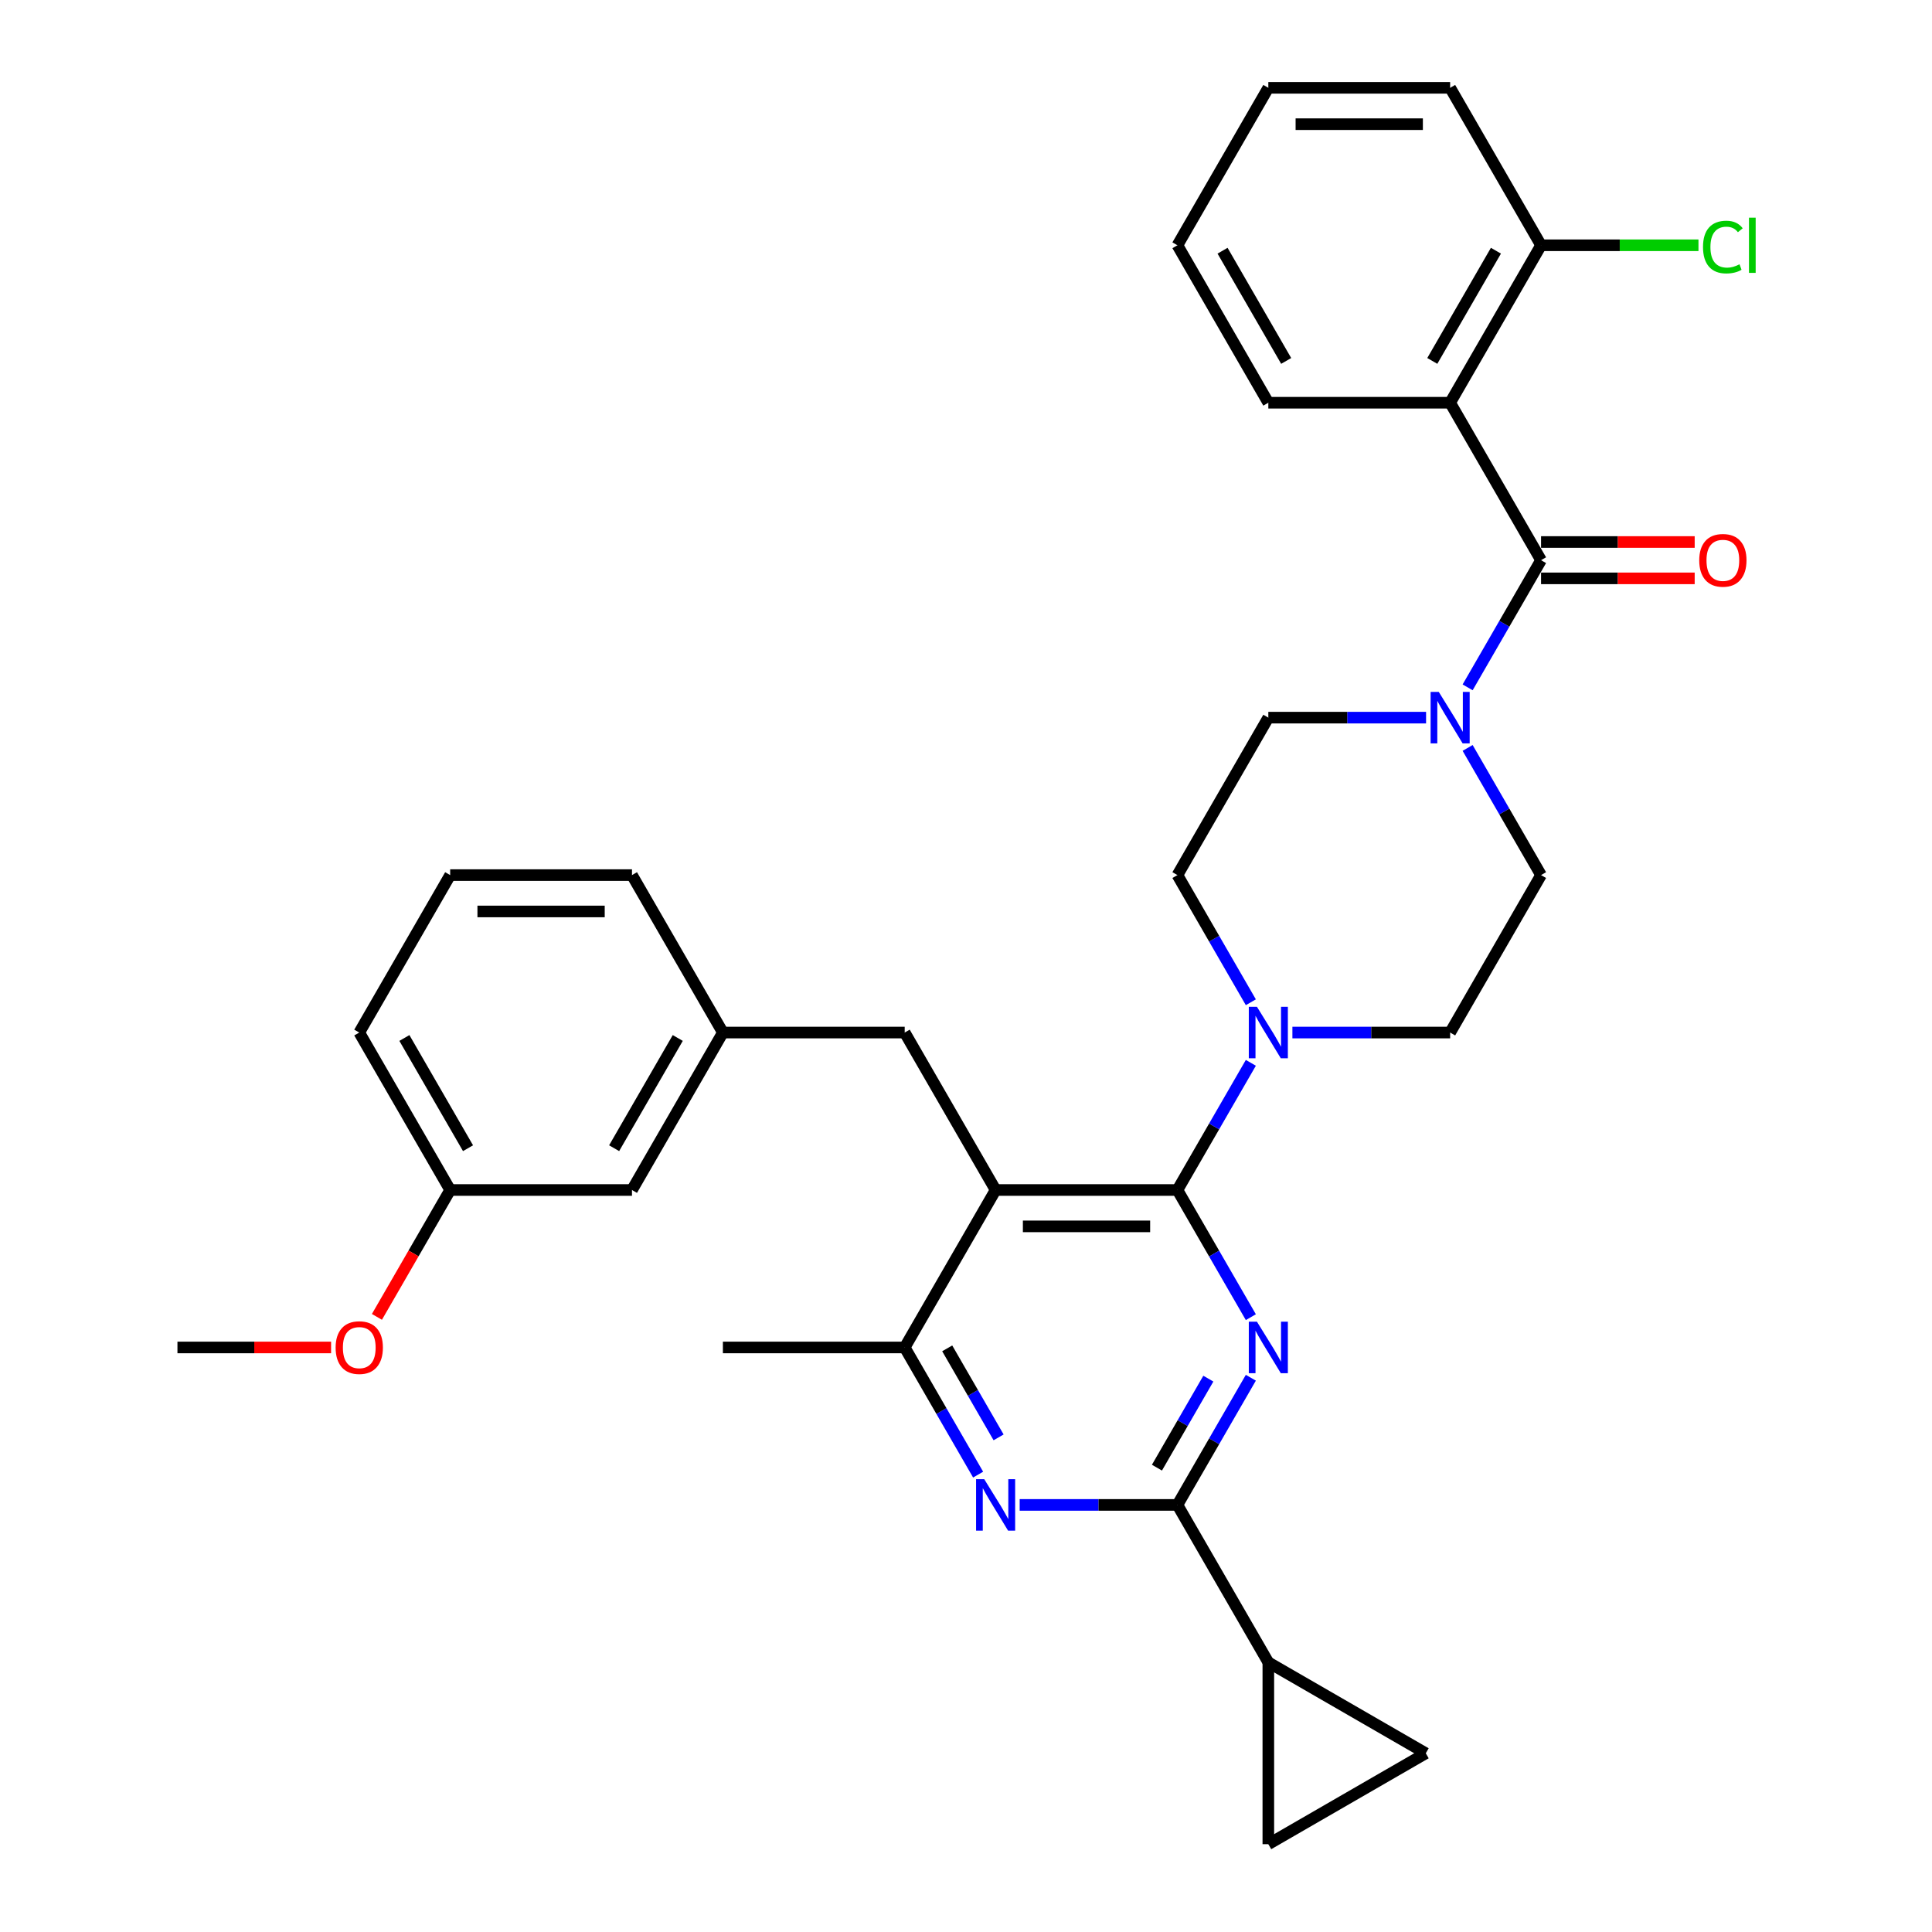 <?xml version='1.0' encoding='iso-8859-1'?>
<svg version='1.1' baseProfile='full'
              xmlns='http://www.w3.org/2000/svg'
                      xmlns:rdkit='http://www.rdkit.org/xml'
                      xmlns:xlink='http://www.w3.org/1999/xlink'
                  xml:space='preserve'
width='1000px' height='1000px' viewBox='0 0 1000 1000'>
<!-- END OF HEADER -->
<rect style='opacity:1.0;fill:#FFFFFF;stroke:none' width='1000' height='1000' x='0' y='0'> </rect>
<path class='bond-0' d='M 750.592,208.451 L 797.646,289.95' style='fill:none;fill-rule:evenodd;stroke:#000000;stroke-width:6px;stroke-linecap:butt;stroke-linejoin:miter;stroke-opacity:1' />
<path class='bond-1' d='M 750.592,208.451 L 797.646,126.953' style='fill:none;fill-rule:evenodd;stroke:#000000;stroke-width:6px;stroke-linecap:butt;stroke-linejoin:miter;stroke-opacity:1' />
<path class='bond-1' d='M 741.351,186.816 L 774.288,129.767' style='fill:none;fill-rule:evenodd;stroke:#000000;stroke-width:6px;stroke-linecap:butt;stroke-linejoin:miter;stroke-opacity:1' />
<path class='bond-2' d='M 750.592,208.451 L 656.486,208.451' style='fill:none;fill-rule:evenodd;stroke:#000000;stroke-width:6px;stroke-linecap:butt;stroke-linejoin:miter;stroke-opacity:1' />
<path class='bond-3' d='M 759.644,387.126 L 778.645,420.037' style='fill:none;fill-rule:evenodd;stroke:#0000FF;stroke-width:6px;stroke-linecap:butt;stroke-linejoin:miter;stroke-opacity:1' />
<path class='bond-3' d='M 778.645,420.037 L 797.646,452.947' style='fill:none;fill-rule:evenodd;stroke:#000000;stroke-width:6px;stroke-linecap:butt;stroke-linejoin:miter;stroke-opacity:1' />
<path class='bond-4' d='M 738.133,371.448 L 697.309,371.448' style='fill:none;fill-rule:evenodd;stroke:#0000FF;stroke-width:6px;stroke-linecap:butt;stroke-linejoin:miter;stroke-opacity:1' />
<path class='bond-4' d='M 697.309,371.448 L 656.486,371.448' style='fill:none;fill-rule:evenodd;stroke:#000000;stroke-width:6px;stroke-linecap:butt;stroke-linejoin:miter;stroke-opacity:1' />
<path class='bond-5' d='M 759.644,355.77 L 778.645,322.86' style='fill:none;fill-rule:evenodd;stroke:#0000FF;stroke-width:6px;stroke-linecap:butt;stroke-linejoin:miter;stroke-opacity:1' />
<path class='bond-5' d='M 778.645,322.86 L 797.646,289.95' style='fill:none;fill-rule:evenodd;stroke:#000000;stroke-width:6px;stroke-linecap:butt;stroke-linejoin:miter;stroke-opacity:1' />
<path class='bond-6' d='M 797.646,299.361 L 837.405,299.361' style='fill:none;fill-rule:evenodd;stroke:#000000;stroke-width:6px;stroke-linecap:butt;stroke-linejoin:miter;stroke-opacity:1' />
<path class='bond-6' d='M 837.405,299.361 L 877.165,299.361' style='fill:none;fill-rule:evenodd;stroke:#FF0000;stroke-width:6px;stroke-linecap:butt;stroke-linejoin:miter;stroke-opacity:1' />
<path class='bond-6' d='M 797.646,280.539 L 837.405,280.539' style='fill:none;fill-rule:evenodd;stroke:#000000;stroke-width:6px;stroke-linecap:butt;stroke-linejoin:miter;stroke-opacity:1' />
<path class='bond-6' d='M 837.405,280.539 L 877.165,280.539' style='fill:none;fill-rule:evenodd;stroke:#FF0000;stroke-width:6px;stroke-linecap:butt;stroke-linejoin:miter;stroke-opacity:1' />
<path class='bond-7' d='M 797.646,126.953 L 838.384,126.953' style='fill:none;fill-rule:evenodd;stroke:#000000;stroke-width:6px;stroke-linecap:butt;stroke-linejoin:miter;stroke-opacity:1' />
<path class='bond-7' d='M 838.384,126.953 L 879.123,126.953' style='fill:none;fill-rule:evenodd;stroke:#00CC00;stroke-width:6px;stroke-linecap:butt;stroke-linejoin:miter;stroke-opacity:1' />
<path class='bond-8' d='M 797.646,126.953 L 750.592,45.455' style='fill:none;fill-rule:evenodd;stroke:#000000;stroke-width:6px;stroke-linecap:butt;stroke-linejoin:miter;stroke-opacity:1' />
<path class='bond-9' d='M 468.273,534.445 L 374.167,534.445' style='fill:none;fill-rule:evenodd;stroke:#000000;stroke-width:6px;stroke-linecap:butt;stroke-linejoin:miter;stroke-opacity:1' />
<path class='bond-10' d='M 468.273,534.445 L 515.327,615.944' style='fill:none;fill-rule:evenodd;stroke:#000000;stroke-width:6px;stroke-linecap:butt;stroke-linejoin:miter;stroke-opacity:1' />
<path class='bond-11' d='M 515.327,615.944 L 468.273,697.442' style='fill:none;fill-rule:evenodd;stroke:#000000;stroke-width:6px;stroke-linecap:butt;stroke-linejoin:miter;stroke-opacity:1' />
<path class='bond-12' d='M 515.327,615.944 L 609.433,615.944' style='fill:none;fill-rule:evenodd;stroke:#000000;stroke-width:6px;stroke-linecap:butt;stroke-linejoin:miter;stroke-opacity:1' />
<path class='bond-12' d='M 529.443,634.765 L 595.317,634.765' style='fill:none;fill-rule:evenodd;stroke:#000000;stroke-width:6px;stroke-linecap:butt;stroke-linejoin:miter;stroke-opacity:1' />
<path class='bond-13' d='M 506.275,763.263 L 487.274,730.352' style='fill:none;fill-rule:evenodd;stroke:#0000FF;stroke-width:6px;stroke-linecap:butt;stroke-linejoin:miter;stroke-opacity:1' />
<path class='bond-13' d='M 487.274,730.352 L 468.273,697.442' style='fill:none;fill-rule:evenodd;stroke:#000000;stroke-width:6px;stroke-linecap:butt;stroke-linejoin:miter;stroke-opacity:1' />
<path class='bond-13' d='M 516.874,743.979 L 503.574,720.942' style='fill:none;fill-rule:evenodd;stroke:#0000FF;stroke-width:6px;stroke-linecap:butt;stroke-linejoin:miter;stroke-opacity:1' />
<path class='bond-13' d='M 503.574,720.942 L 490.273,697.905' style='fill:none;fill-rule:evenodd;stroke:#000000;stroke-width:6px;stroke-linecap:butt;stroke-linejoin:miter;stroke-opacity:1' />
<path class='bond-14' d='M 527.786,778.941 L 568.61,778.941' style='fill:none;fill-rule:evenodd;stroke:#0000FF;stroke-width:6px;stroke-linecap:butt;stroke-linejoin:miter;stroke-opacity:1' />
<path class='bond-14' d='M 568.61,778.941 L 609.433,778.941' style='fill:none;fill-rule:evenodd;stroke:#000000;stroke-width:6px;stroke-linecap:butt;stroke-linejoin:miter;stroke-opacity:1' />
<path class='bond-15' d='M 468.273,697.442 L 374.167,697.442' style='fill:none;fill-rule:evenodd;stroke:#000000;stroke-width:6px;stroke-linecap:butt;stroke-linejoin:miter;stroke-opacity:1' />
<path class='bond-16' d='M 609.433,615.944 L 628.434,648.854' style='fill:none;fill-rule:evenodd;stroke:#000000;stroke-width:6px;stroke-linecap:butt;stroke-linejoin:miter;stroke-opacity:1' />
<path class='bond-16' d='M 628.434,648.854 L 647.434,681.764' style='fill:none;fill-rule:evenodd;stroke:#0000FF;stroke-width:6px;stroke-linecap:butt;stroke-linejoin:miter;stroke-opacity:1' />
<path class='bond-17' d='M 609.433,615.944 L 628.434,583.034' style='fill:none;fill-rule:evenodd;stroke:#000000;stroke-width:6px;stroke-linecap:butt;stroke-linejoin:miter;stroke-opacity:1' />
<path class='bond-17' d='M 628.434,583.034 L 647.434,550.123' style='fill:none;fill-rule:evenodd;stroke:#0000FF;stroke-width:6px;stroke-linecap:butt;stroke-linejoin:miter;stroke-opacity:1' />
<path class='bond-18' d='M 647.434,713.12 L 628.434,746.031' style='fill:none;fill-rule:evenodd;stroke:#0000FF;stroke-width:6px;stroke-linecap:butt;stroke-linejoin:miter;stroke-opacity:1' />
<path class='bond-18' d='M 628.434,746.031 L 609.433,778.941' style='fill:none;fill-rule:evenodd;stroke:#000000;stroke-width:6px;stroke-linecap:butt;stroke-linejoin:miter;stroke-opacity:1' />
<path class='bond-18' d='M 625.434,713.583 L 612.134,736.62' style='fill:none;fill-rule:evenodd;stroke:#0000FF;stroke-width:6px;stroke-linecap:butt;stroke-linejoin:miter;stroke-opacity:1' />
<path class='bond-18' d='M 612.134,736.62 L 598.833,759.657' style='fill:none;fill-rule:evenodd;stroke:#000000;stroke-width:6px;stroke-linecap:butt;stroke-linejoin:miter;stroke-opacity:1' />
<path class='bond-19' d='M 609.433,778.941 L 656.486,860.439' style='fill:none;fill-rule:evenodd;stroke:#000000;stroke-width:6px;stroke-linecap:butt;stroke-linejoin:miter;stroke-opacity:1' />
<path class='bond-20' d='M 668.946,534.445 L 709.769,534.445' style='fill:none;fill-rule:evenodd;stroke:#0000FF;stroke-width:6px;stroke-linecap:butt;stroke-linejoin:miter;stroke-opacity:1' />
<path class='bond-20' d='M 709.769,534.445 L 750.592,534.445' style='fill:none;fill-rule:evenodd;stroke:#000000;stroke-width:6px;stroke-linecap:butt;stroke-linejoin:miter;stroke-opacity:1' />
<path class='bond-21' d='M 647.434,518.767 L 628.434,485.857' style='fill:none;fill-rule:evenodd;stroke:#0000FF;stroke-width:6px;stroke-linecap:butt;stroke-linejoin:miter;stroke-opacity:1' />
<path class='bond-21' d='M 628.434,485.857 L 609.433,452.947' style='fill:none;fill-rule:evenodd;stroke:#000000;stroke-width:6px;stroke-linecap:butt;stroke-linejoin:miter;stroke-opacity:1' />
<path class='bond-22' d='M 750.592,534.445 L 797.646,452.947' style='fill:none;fill-rule:evenodd;stroke:#000000;stroke-width:6px;stroke-linecap:butt;stroke-linejoin:miter;stroke-opacity:1' />
<path class='bond-23' d='M 656.486,371.448 L 609.433,452.947' style='fill:none;fill-rule:evenodd;stroke:#000000;stroke-width:6px;stroke-linecap:butt;stroke-linejoin:miter;stroke-opacity:1' />
<path class='bond-24' d='M 737.985,907.492 L 656.486,860.439' style='fill:none;fill-rule:evenodd;stroke:#000000;stroke-width:6px;stroke-linecap:butt;stroke-linejoin:miter;stroke-opacity:1' />
<path class='bond-25' d='M 737.985,907.492 L 656.486,954.545' style='fill:none;fill-rule:evenodd;stroke:#000000;stroke-width:6px;stroke-linecap:butt;stroke-linejoin:miter;stroke-opacity:1' />
<path class='bond-26' d='M 656.486,860.439 L 656.486,954.545' style='fill:none;fill-rule:evenodd;stroke:#000000;stroke-width:6px;stroke-linecap:butt;stroke-linejoin:miter;stroke-opacity:1' />
<path class='bond-27' d='M 233.008,615.944 L 185.954,534.445' style='fill:none;fill-rule:evenodd;stroke:#000000;stroke-width:6px;stroke-linecap:butt;stroke-linejoin:miter;stroke-opacity:1' />
<path class='bond-27' d='M 242.249,594.308 L 209.312,537.259' style='fill:none;fill-rule:evenodd;stroke:#000000;stroke-width:6px;stroke-linecap:butt;stroke-linejoin:miter;stroke-opacity:1' />
<path class='bond-28' d='M 233.008,615.944 L 327.114,615.944' style='fill:none;fill-rule:evenodd;stroke:#000000;stroke-width:6px;stroke-linecap:butt;stroke-linejoin:miter;stroke-opacity:1' />
<path class='bond-29' d='M 233.008,615.944 L 214.05,648.779' style='fill:none;fill-rule:evenodd;stroke:#000000;stroke-width:6px;stroke-linecap:butt;stroke-linejoin:miter;stroke-opacity:1' />
<path class='bond-29' d='M 214.05,648.779 L 195.093,681.614' style='fill:none;fill-rule:evenodd;stroke:#FF0000;stroke-width:6px;stroke-linecap:butt;stroke-linejoin:miter;stroke-opacity:1' />
<path class='bond-30' d='M 185.954,534.445 L 233.008,452.947' style='fill:none;fill-rule:evenodd;stroke:#000000;stroke-width:6px;stroke-linecap:butt;stroke-linejoin:miter;stroke-opacity:1' />
<path class='bond-31' d='M 233.008,452.947 L 327.114,452.947' style='fill:none;fill-rule:evenodd;stroke:#000000;stroke-width:6px;stroke-linecap:butt;stroke-linejoin:miter;stroke-opacity:1' />
<path class='bond-31' d='M 247.124,471.768 L 312.998,471.768' style='fill:none;fill-rule:evenodd;stroke:#000000;stroke-width:6px;stroke-linecap:butt;stroke-linejoin:miter;stroke-opacity:1' />
<path class='bond-32' d='M 327.114,452.947 L 374.167,534.445' style='fill:none;fill-rule:evenodd;stroke:#000000;stroke-width:6px;stroke-linecap:butt;stroke-linejoin:miter;stroke-opacity:1' />
<path class='bond-33' d='M 374.167,534.445 L 327.114,615.944' style='fill:none;fill-rule:evenodd;stroke:#000000;stroke-width:6px;stroke-linecap:butt;stroke-linejoin:miter;stroke-opacity:1' />
<path class='bond-33' d='M 350.809,537.259 L 317.872,594.308' style='fill:none;fill-rule:evenodd;stroke:#000000;stroke-width:6px;stroke-linecap:butt;stroke-linejoin:miter;stroke-opacity:1' />
<path class='bond-34' d='M 171.368,697.442 L 131.608,697.442' style='fill:none;fill-rule:evenodd;stroke:#FF0000;stroke-width:6px;stroke-linecap:butt;stroke-linejoin:miter;stroke-opacity:1' />
<path class='bond-34' d='M 131.608,697.442 L 91.848,697.442' style='fill:none;fill-rule:evenodd;stroke:#000000;stroke-width:6px;stroke-linecap:butt;stroke-linejoin:miter;stroke-opacity:1' />
<path class='bond-35' d='M 656.486,208.451 L 609.433,126.953' style='fill:none;fill-rule:evenodd;stroke:#000000;stroke-width:6px;stroke-linecap:butt;stroke-linejoin:miter;stroke-opacity:1' />
<path class='bond-35' d='M 665.728,186.816 L 632.791,129.767' style='fill:none;fill-rule:evenodd;stroke:#000000;stroke-width:6px;stroke-linecap:butt;stroke-linejoin:miter;stroke-opacity:1' />
<path class='bond-36' d='M 750.592,45.455 L 656.486,45.455' style='fill:none;fill-rule:evenodd;stroke:#000000;stroke-width:6px;stroke-linecap:butt;stroke-linejoin:miter;stroke-opacity:1' />
<path class='bond-36' d='M 736.476,64.276 L 670.602,64.276' style='fill:none;fill-rule:evenodd;stroke:#000000;stroke-width:6px;stroke-linecap:butt;stroke-linejoin:miter;stroke-opacity:1' />
<path class='bond-37' d='M 609.433,126.953 L 656.486,45.455' style='fill:none;fill-rule:evenodd;stroke:#000000;stroke-width:6px;stroke-linecap:butt;stroke-linejoin:miter;stroke-opacity:1' />
<path  class='atom-1' d='M 744.701 358.123
L 753.434 372.239
Q 754.3 373.632, 755.693 376.154
Q 757.086 378.676, 757.161 378.826
L 757.161 358.123
L 760.699 358.123
L 760.699 384.774
L 757.048 384.774
L 747.675 369.34
Q 746.583 367.534, 745.417 365.463
Q 744.287 363.393, 743.948 362.753
L 743.948 384.774
L 740.485 384.774
L 740.485 358.123
L 744.701 358.123
' fill='#0000FF'/>
<path  class='atom-6' d='M 509.436 765.615
L 518.169 779.731
Q 519.034 781.124, 520.427 783.646
Q 521.82 786.168, 521.895 786.319
L 521.895 765.615
L 525.434 765.615
L 525.434 792.266
L 521.782 792.266
L 512.409 776.833
Q 511.318 775.026, 510.151 772.956
Q 509.021 770.885, 508.683 770.245
L 508.683 792.266
L 505.22 792.266
L 505.22 765.615
L 509.436 765.615
' fill='#0000FF'/>
<path  class='atom-9' d='M 650.595 684.117
L 659.328 698.233
Q 660.194 699.625, 661.587 702.148
Q 662.979 704.67, 663.055 704.82
L 663.055 684.117
L 666.593 684.117
L 666.593 710.768
L 662.942 710.768
L 653.569 695.334
Q 652.477 693.527, 651.31 691.457
Q 650.181 689.387, 649.842 688.747
L 649.842 710.768
L 646.379 710.768
L 646.379 684.117
L 650.595 684.117
' fill='#0000FF'/>
<path  class='atom-11' d='M 650.595 521.12
L 659.328 535.236
Q 660.194 536.629, 661.587 539.151
Q 662.979 541.673, 663.055 541.823
L 663.055 521.12
L 666.593 521.12
L 666.593 547.771
L 662.942 547.771
L 653.569 532.337
Q 652.477 530.53, 651.31 528.46
Q 650.181 526.39, 649.842 525.75
L 649.842 547.771
L 646.379 547.771
L 646.379 521.12
L 650.595 521.12
' fill='#0000FF'/>
<path  class='atom-26' d='M 173.721 697.518
Q 173.721 691.118, 176.883 687.542
Q 180.045 683.966, 185.954 683.966
Q 191.864 683.966, 195.026 687.542
Q 198.188 691.118, 198.188 697.518
Q 198.188 703.992, 194.989 707.681
Q 191.789 711.332, 185.954 711.332
Q 180.082 711.332, 176.883 707.681
Q 173.721 704.03, 173.721 697.518
M 185.954 708.321
Q 190.02 708.321, 192.203 705.611
Q 194.424 702.863, 194.424 697.518
Q 194.424 692.285, 192.203 689.65
Q 190.02 686.978, 185.954 686.978
Q 181.889 686.978, 179.668 689.613
Q 177.485 692.248, 177.485 697.518
Q 177.485 702.9, 179.668 705.611
Q 181.889 708.321, 185.954 708.321
' fill='#FF0000'/>
<path  class='atom-28' d='M 879.518 290.025
Q 879.518 283.626, 882.68 280.05
Q 885.842 276.474, 891.752 276.474
Q 897.662 276.474, 900.824 280.05
Q 903.986 283.626, 903.986 290.025
Q 903.986 296.5, 900.786 300.189
Q 897.586 303.84, 891.752 303.84
Q 885.88 303.84, 882.68 300.189
Q 879.518 296.537, 879.518 290.025
M 891.752 300.829
Q 895.817 300.829, 898 298.118
Q 900.221 295.37, 900.221 290.025
Q 900.221 284.793, 898 282.158
Q 895.817 279.485, 891.752 279.485
Q 887.686 279.485, 885.466 282.12
Q 883.282 284.755, 883.282 290.025
Q 883.282 295.408, 885.466 298.118
Q 887.686 300.829, 891.752 300.829
' fill='#FF0000'/>
<path  class='atom-29' d='M 881.475 127.875
Q 881.475 121.25, 884.562 117.787
Q 887.686 114.286, 893.596 114.286
Q 899.092 114.286, 902.028 118.163
L 899.544 120.196
Q 897.398 117.373, 893.596 117.373
Q 889.569 117.373, 887.423 120.083
Q 885.315 122.756, 885.315 127.875
Q 885.315 133.145, 887.498 135.855
Q 889.719 138.566, 894.01 138.566
Q 896.947 138.566, 900.372 136.797
L 901.426 139.62
Q 900.033 140.523, 897.925 141.05
Q 895.817 141.577, 893.483 141.577
Q 887.686 141.577, 884.562 138.039
Q 881.475 134.5, 881.475 127.875
' fill='#00CC00'/>
<path  class='atom-29' d='M 905.266 112.668
L 908.729 112.668
L 908.729 141.238
L 905.266 141.238
L 905.266 112.668
' fill='#00CC00'/>
</svg>
